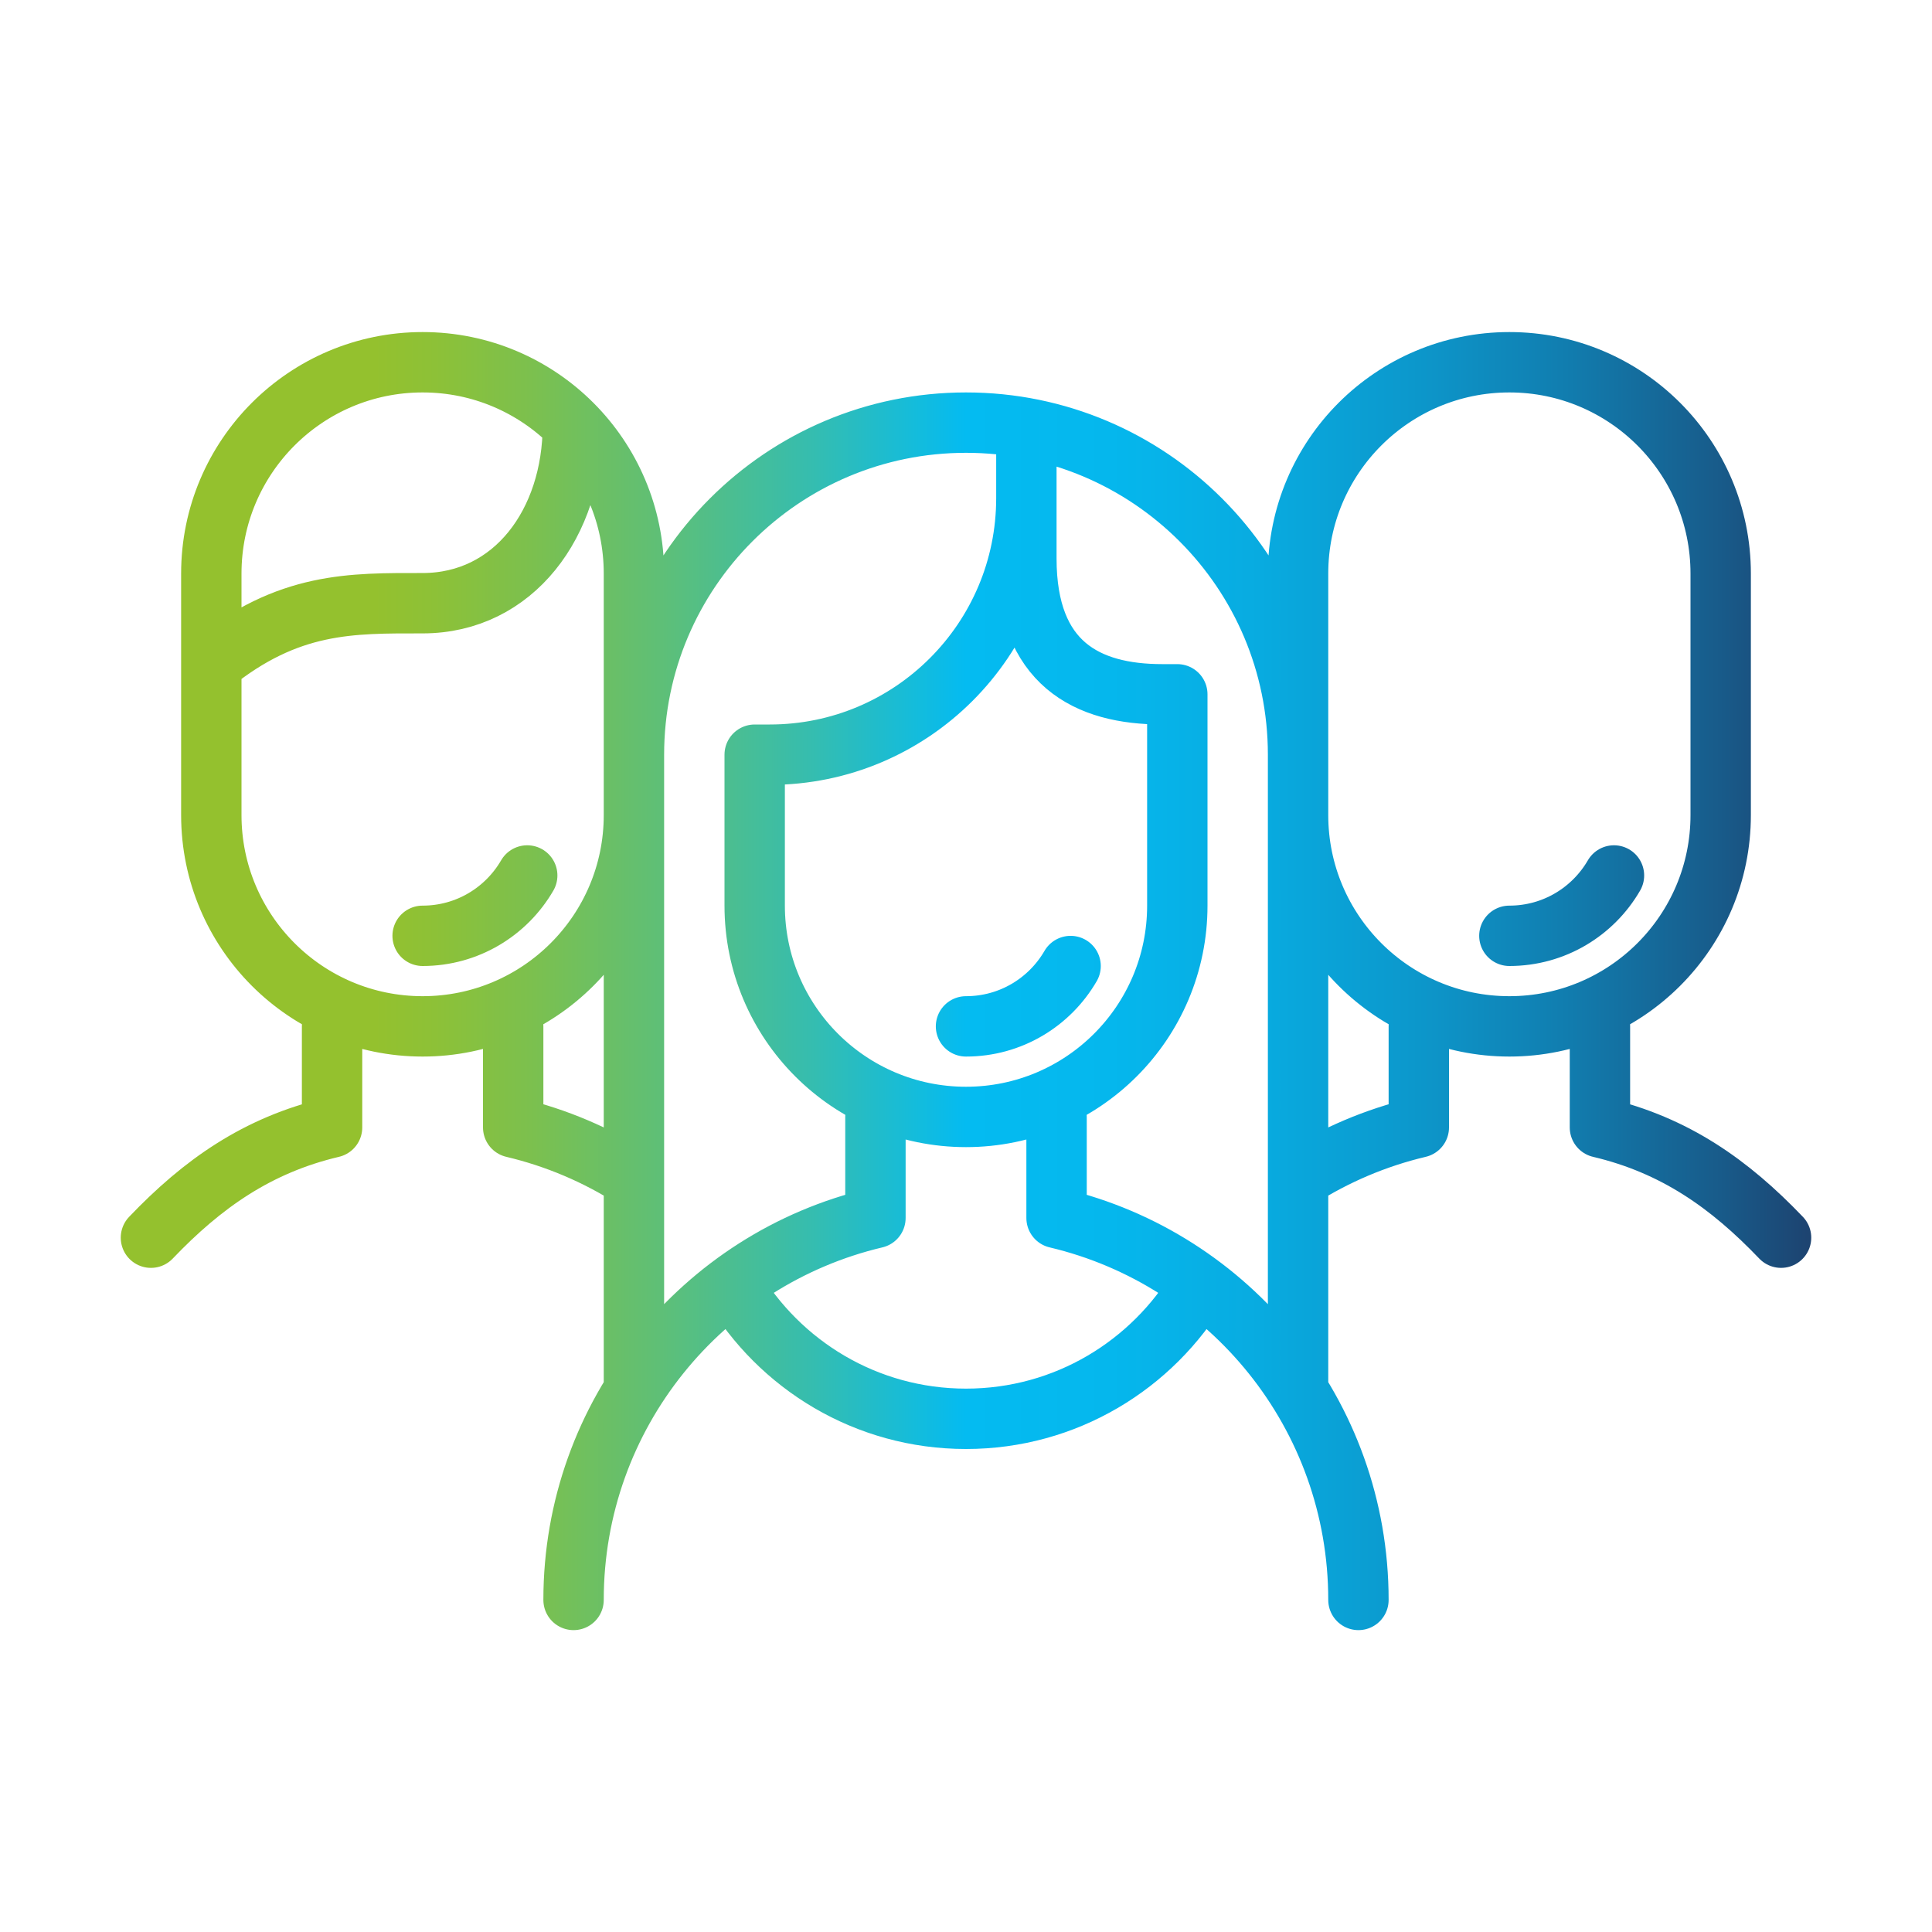 <?xml version="1.0" encoding="utf-8"?>
<!-- Generator: Adobe Illustrator 24.3.2, SVG Export Plug-In . SVG Version: 6.00 Build 0)  -->
<svg version="1.1" xmlns="http://www.w3.org/2000/svg" xmlns:xlink="http://www.w3.org/1999/xlink" x="0px" y="0px"
	 viewBox="0 0 64 64" style="enable-background:new 0 0 64 64;" xml:space="preserve">
<style type="text/css">
	.st0{fill:none;stroke:url(#SVGID_1_);stroke-width:2;stroke-linecap:round;stroke-linejoin:round;stroke-miterlimit:10;}
	.st1{fill:none;stroke:url(#SVGID_2_);stroke-width:2;stroke-linecap:round;stroke-linejoin:round;stroke-miterlimit:10;}
	.st2{fill:none;stroke:url(#SVGID_3_);stroke-width:2;stroke-linecap:round;stroke-linejoin:round;stroke-miterlimit:10;}
	.st3{fill:none;stroke:url(#SVGID_4_);stroke-width:2.001;stroke-linecap:round;stroke-linejoin:round;stroke-miterlimit:10;}
	.st4{fill:none;stroke:url(#SVGID_5_);stroke-width:2;stroke-linecap:round;stroke-linejoin:round;stroke-miterlimit:10;}
	.st5{fill:none;stroke:url(#SVGID_6_);stroke-width:2;stroke-linecap:round;stroke-linejoin:round;stroke-miterlimit:10;}
	.st6{fill:url(#SVGID_7_);}
	.st7{fill:none;stroke:url(#SVGID_8_);stroke-width:2;stroke-linecap:round;stroke-linejoin:round;stroke-miterlimit:10;}
	.st8{fill:none;stroke:url(#SVGID_9_);stroke-width:2;stroke-linecap:round;stroke-linejoin:round;stroke-miterlimit:10;}
	.st9{fill:none;stroke:url(#SVGID_10_);stroke-width:2;stroke-linecap:round;stroke-linejoin:round;stroke-miterlimit:10;}
	.st10{fill:none;stroke:url(#SVGID_11_);stroke-width:2;stroke-linecap:round;stroke-linejoin:round;stroke-miterlimit:10;}
	.st11{fill:none;stroke:url(#SVGID_12_);stroke-width:2;stroke-linecap:round;stroke-linejoin:round;stroke-miterlimit:10;}
	.st12{fill:none;stroke:url(#SVGID_13_);stroke-width:2;stroke-linecap:round;stroke-linejoin:round;stroke-miterlimit:10;}
	.st13{fill:none;stroke:url(#SVGID_14_);stroke-width:2;stroke-linecap:round;stroke-linejoin:round;stroke-miterlimit:10;}
	.st14{fill:none;stroke:url(#SVGID_15_);stroke-width:2;stroke-linecap:round;stroke-linejoin:round;stroke-miterlimit:10;}
	.st15{fill:none;stroke:url(#SVGID_16_);stroke-width:2;stroke-linecap:round;stroke-linejoin:round;stroke-miterlimit:10;}
	.st16{fill:none;stroke:url(#SVGID_17_);stroke-width:2;stroke-linecap:round;stroke-linejoin:round;stroke-miterlimit:10;}
	.st17{fill:none;stroke:url(#SVGID_18_);stroke-width:2;stroke-linecap:round;stroke-linejoin:round;stroke-miterlimit:10;}
	.st18{fill:none;stroke:url(#SVGID_19_);stroke-width:2;stroke-linecap:round;stroke-linejoin:round;stroke-miterlimit:10;}
	.st19{fill:none;stroke:url(#SVGID_20_);stroke-width:2;stroke-linecap:round;stroke-linejoin:round;stroke-miterlimit:10;}
	.st20{fill:url(#SVGID_21_);}
	.st21{fill:none;stroke:url(#SVGID_22_);stroke-width:2;stroke-linecap:round;stroke-linejoin:round;stroke-miterlimit:10;}
	.st22{fill:none;stroke:url(#SVGID_23_);stroke-width:2;stroke-linecap:round;stroke-linejoin:round;stroke-miterlimit:10;}
	.st23{fill:none;stroke:url(#SVGID_24_);stroke-width:2;stroke-linecap:round;stroke-linejoin:round;stroke-miterlimit:10;}
	.st24{fill:url(#SVGID_25_);}
	.st25{fill:none;stroke:url(#SVGID_26_);stroke-width:2;stroke-linecap:round;stroke-linejoin:round;stroke-miterlimit:10;}
	.st26{fill:none;stroke:url(#SVGID_27_);stroke-width:2;stroke-linecap:round;stroke-linejoin:round;stroke-miterlimit:10;}
	.st27{fill:none;stroke:url(#SVGID_28_);stroke-width:2;stroke-linecap:round;stroke-linejoin:round;stroke-miterlimit:10;}
	.st28{fill:none;stroke:url(#SVGID_29_);stroke-width:2;stroke-linecap:round;stroke-linejoin:round;stroke-miterlimit:10;}
	.st29{fill:none;stroke:url(#SVGID_30_);stroke-width:2;stroke-linecap:round;stroke-linejoin:round;stroke-miterlimit:10;}
	.st30{fill:none;stroke:url(#SVGID_31_);stroke-width:2;stroke-linecap:round;stroke-linejoin:round;stroke-miterlimit:10;}
	.st31{fill:none;stroke:url(#SVGID_32_);stroke-width:2;stroke-linecap:round;stroke-linejoin:round;stroke-miterlimit:10;}
	.st32{fill:none;stroke:url(#SVGID_33_);stroke-width:2;stroke-linecap:round;stroke-linejoin:round;stroke-miterlimit:10;}
	.st33{fill:none;stroke:url(#SVGID_34_);stroke-width:2;stroke-linecap:round;stroke-linejoin:round;stroke-miterlimit:10;}
	.st34{fill:none;stroke:url(#SVGID_35_);stroke-width:2;stroke-linecap:round;stroke-linejoin:round;stroke-miterlimit:10;}
	
		.st35{fill-rule:evenodd;clip-rule:evenodd;fill:none;stroke:url(#SVGID_36_);stroke-width:2;stroke-linecap:round;stroke-linejoin:round;stroke-miterlimit:10;}
	.st36{fill:none;stroke:url(#SVGID_37_);stroke-width:2;stroke-linecap:round;stroke-miterlimit:10;}
	.st37{fill:none;stroke:url(#SVGID_38_);stroke-width:2;stroke-linecap:round;stroke-linejoin:round;stroke-miterlimit:10;}
	.st38{fill:none;stroke:url(#SVGID_39_);stroke-width:2;stroke-linecap:round;stroke-linejoin:round;stroke-miterlimit:10;}
	.st39{fill:none;stroke:url(#SVGID_40_);stroke-width:2;stroke-linecap:round;stroke-miterlimit:10;}
	.st40{fill:none;stroke:url(#SVGID_41_);stroke-width:2;stroke-linecap:round;stroke-linejoin:round;stroke-miterlimit:10;}
	.st41{fill:none;stroke:url(#SVGID_42_);stroke-width:2;stroke-linecap:round;stroke-linejoin:round;stroke-miterlimit:10;}
	.st42{fill:none;stroke:url(#SVGID_43_);stroke-width:2;stroke-linecap:round;stroke-linejoin:round;stroke-miterlimit:10;}
	.st43{fill:none;stroke:url(#SVGID_44_);stroke-width:2;stroke-linecap:round;stroke-linejoin:round;stroke-miterlimit:10;}
	.st44{fill:none;stroke:url(#SVGID_45_);stroke-width:2;stroke-linecap:round;stroke-linejoin:round;stroke-miterlimit:10;}
	
		.st45{fill-rule:evenodd;clip-rule:evenodd;fill:none;stroke:url(#SVGID_46_);stroke-width:2;stroke-linecap:round;stroke-linejoin:round;stroke-miterlimit:10;}
	
		.st46{fill-rule:evenodd;clip-rule:evenodd;fill:none;stroke:url(#SVGID_47_);stroke-width:2;stroke-linecap:round;stroke-linejoin:round;stroke-miterlimit:10;}
	.st47{fill:none;stroke:url(#SVGID_48_);stroke-width:2;stroke-linecap:round;stroke-linejoin:round;stroke-miterlimit:10;}
	.st48{fill:none;stroke:url(#SVGID_49_);stroke-width:2;stroke-linecap:round;stroke-linejoin:round;stroke-miterlimit:10;}
	.st49{fill:none;stroke:url(#SVGID_50_);stroke-width:2;stroke-linecap:round;stroke-miterlimit:10;}
	.st50{fill:none;stroke:url(#SVGID_51_);stroke-width:2;stroke-linecap:round;stroke-linejoin:round;stroke-miterlimit:10;}
	
		.st51{fill-rule:evenodd;clip-rule:evenodd;fill:none;stroke:url(#SVGID_52_);stroke-width:2;stroke-linecap:round;stroke-linejoin:round;stroke-miterlimit:10;}
	.st52{fill:none;stroke:url(#SVGID_53_);stroke-width:2;stroke-linecap:round;stroke-linejoin:round;stroke-miterlimit:10;}
	.st53{fill:none;stroke:url(#SVGID_54_);stroke-width:2;stroke-linecap:round;stroke-linejoin:round;stroke-miterlimit:10;}
	.st54{fill:none;stroke:url(#SVGID_55_);stroke-width:2;stroke-linecap:round;stroke-linejoin:round;stroke-miterlimit:10;}
	.st55{fill:none;stroke:url(#SVGID_56_);stroke-width:2;stroke-linecap:round;stroke-linejoin:round;stroke-miterlimit:10;}
	.st56{fill:none;stroke:url(#SVGID_57_);stroke-width:2;stroke-linecap:round;stroke-linejoin:round;stroke-miterlimit:10;}
	.st57{fill:none;stroke:url(#SVGID_58_);stroke-width:2;stroke-linecap:round;stroke-linejoin:round;stroke-miterlimit:10;}
	.st58{fill:none;stroke:url(#SVGID_59_);stroke-width:2;stroke-linecap:round;stroke-linejoin:round;stroke-miterlimit:10;}
	.st59{fill:none;stroke:url(#SVGID_60_);stroke-width:2;stroke-linecap:round;stroke-linejoin:round;stroke-miterlimit:10;}
	.st60{fill:none;stroke:url(#SVGID_61_);stroke-width:2;stroke-linecap:round;stroke-linejoin:round;stroke-miterlimit:10;}
	.st61{fill:none;stroke:url(#SVGID_62_);stroke-width:2;stroke-linecap:round;stroke-linejoin:round;stroke-miterlimit:10;}
	.st62{fill:none;stroke:url(#SVGID_63_);stroke-width:2;stroke-linecap:round;stroke-linejoin:round;stroke-miterlimit:10;}
	.st63{fill:url(#SVGID_64_);}
	.st64{fill:none;stroke:url(#SVGID_65_);stroke-width:2;stroke-linecap:round;stroke-linejoin:round;stroke-miterlimit:10;}
	.st65{fill:none;stroke:url(#SVGID_66_);stroke-width:2;stroke-linecap:round;stroke-linejoin:round;stroke-miterlimit:10;}
	.st66{fill:none;stroke:url(#SVGID_67_);stroke-width:2;stroke-linecap:round;stroke-linejoin:round;stroke-miterlimit:10;}
	
		.st67{fill-rule:evenodd;clip-rule:evenodd;fill:none;stroke:url(#SVGID_68_);stroke-width:2;stroke-linecap:round;stroke-linejoin:round;stroke-miterlimit:10;}
	.st68{fill:none;stroke:url(#SVGID_69_);stroke-width:2;stroke-linecap:round;stroke-linejoin:round;stroke-miterlimit:10;}
	.st69{fill:none;stroke:url(#SVGID_70_);stroke-width:2;stroke-linecap:round;stroke-linejoin:round;stroke-miterlimit:10;}
	.st70{fill:none;stroke:url(#SVGID_71_);stroke-width:2;stroke-linecap:round;stroke-linejoin:round;stroke-miterlimit:10;}
	.st71{fill:none;stroke:url(#SVGID_72_);stroke-width:2;stroke-linecap:round;stroke-linejoin:round;stroke-miterlimit:10;}
	.st72{fill:none;stroke:url(#SVGID_73_);stroke-width:2;stroke-linecap:round;stroke-linejoin:round;stroke-miterlimit:10;}
	.st73{fill:none;stroke:url(#SVGID_74_);stroke-width:2;stroke-linecap:round;stroke-linejoin:round;stroke-miterlimit:10;}
	.st74{fill:none;stroke:url(#SVGID_75_);stroke-width:2;stroke-linecap:round;stroke-linejoin:round;stroke-miterlimit:10;}
	.st75{fill:none;stroke:url(#SVGID_76_);stroke-width:2;stroke-linecap:round;stroke-linejoin:round;stroke-miterlimit:10;}
	.st76{fill:none;stroke:url(#SVGID_77_);stroke-width:2;stroke-linecap:round;stroke-linejoin:round;stroke-miterlimit:10;}
	.st77{fill:none;stroke:url(#SVGID_78_);stroke-width:2;stroke-linecap:round;stroke-linejoin:round;stroke-miterlimit:10;}
	.st78{fill:none;stroke:url(#SVGID_79_);stroke-width:2;stroke-linecap:round;stroke-linejoin:round;stroke-miterlimit:10;}
	.st79{fill:none;stroke:url(#SVGID_80_);stroke-width:2;stroke-linecap:round;stroke-linejoin:round;stroke-miterlimit:10;}
	.st80{fill:none;stroke:url(#SVGID_81_);stroke-width:2;stroke-linecap:round;stroke-linejoin:round;stroke-miterlimit:10;}
	.st81{fill:none;stroke:url(#SVGID_82_);stroke-width:2;stroke-linecap:round;stroke-linejoin:round;stroke-miterlimit:10;}
	.st82{fill:none;stroke:url(#SVGID_83_);stroke-width:2;stroke-linecap:round;stroke-linejoin:round;stroke-miterlimit:10;}
	.st83{fill:url(#SVGID_84_);}
	.st84{fill:none;stroke:url(#SVGID_85_);stroke-width:2;stroke-linecap:round;stroke-linejoin:round;stroke-miterlimit:10;}
	.st85{fill:none;stroke:url(#SVGID_86_);stroke-width:2;stroke-linecap:round;stroke-linejoin:round;stroke-miterlimit:10;}
	.st86{fill:none;stroke:url(#SVGID_87_);stroke-width:2;stroke-linecap:round;stroke-linejoin:round;stroke-miterlimit:10;}
	.st87{fill:none;stroke:url(#SVGID_88_);stroke-width:2;stroke-linecap:round;stroke-linejoin:round;stroke-miterlimit:10;}
	.st88{fill:none;stroke:url(#SVGID_89_);stroke-width:2;stroke-linecap:round;stroke-linejoin:round;stroke-miterlimit:10;}
	.st89{fill:none;stroke:url(#SVGID_90_);stroke-width:2;stroke-linecap:round;stroke-linejoin:round;stroke-miterlimit:10;}
	.st90{fill:none;stroke:url(#SVGID_91_);stroke-width:2;stroke-linecap:round;stroke-linejoin:round;stroke-miterlimit:10;}
	.st91{fill:none;stroke:url(#SVGID_92_);stroke-width:2;stroke-linecap:round;stroke-linejoin:round;stroke-miterlimit:10;}
	.st92{fill:none;stroke:url(#SVGID_93_);stroke-width:2;stroke-linecap:round;stroke-linejoin:round;stroke-miterlimit:10;}
	.st93{fill:none;stroke:url(#SVGID_94_);stroke-width:2;stroke-linecap:round;stroke-linejoin:round;stroke-miterlimit:10;}
	.st94{fill:none;stroke:url(#SVGID_95_);stroke-width:2;stroke-linecap:round;stroke-linejoin:round;stroke-miterlimit:10;}
	.st95{fill:none;stroke:url(#SVGID_96_);stroke-width:2;stroke-linecap:round;stroke-linejoin:round;stroke-miterlimit:10;}
	.st96{fill:none;stroke:url(#SVGID_97_);stroke-width:2;stroke-linecap:round;stroke-linejoin:round;stroke-miterlimit:10;}
	.st97{fill:url(#SVGID_98_);}
	.st98{fill:url(#SVGID_99_);}
	.st99{fill:none;stroke:url(#SVGID_100_);stroke-width:2;stroke-linecap:round;stroke-linejoin:round;stroke-miterlimit:10;}
	.st100{fill:none;stroke:url(#SVGID_101_);stroke-width:2;stroke-linecap:round;stroke-linejoin:round;stroke-miterlimit:10;}
	.st101{fill:url(#SVGID_102_);}
	.st102{fill:none;stroke:url(#SVGID_103_);stroke-width:2;stroke-linecap:round;stroke-linejoin:round;stroke-miterlimit:10;}
	.st103{fill:none;stroke:url(#SVGID_104_);stroke-width:2;stroke-linecap:round;stroke-linejoin:round;stroke-miterlimit:10;}
	.st104{fill:none;stroke:url(#SVGID_105_);stroke-width:2;stroke-linecap:round;stroke-linejoin:round;stroke-miterlimit:10;}
	.st105{fill:none;stroke:url(#SVGID_106_);stroke-width:2;stroke-linecap:round;stroke-linejoin:round;stroke-miterlimit:10;}
	.st106{fill:none;stroke:url(#SVGID_107_);stroke-width:2;stroke-linecap:round;stroke-linejoin:round;stroke-miterlimit:10;}
	.st107{fill:url(#SVGID_108_);}
	.st108{fill:none;stroke:url(#SVGID_109_);stroke-width:2;stroke-linecap:round;stroke-linejoin:round;stroke-miterlimit:10;}
	.st109{fill:none;stroke:url(#SVGID_110_);stroke-width:2;stroke-linecap:round;stroke-linejoin:round;stroke-miterlimit:10;}
	.st110{fill:none;stroke:url(#SVGID_111_);stroke-width:2;stroke-linecap:round;stroke-linejoin:round;stroke-miterlimit:10;}
	.st111{fill:none;stroke:url(#SVGID_112_);stroke-width:2;stroke-linecap:round;stroke-linejoin:round;stroke-miterlimit:10;}
	.st112{fill:url(#SVGID_113_);}
	.st113{fill:none;stroke:url(#SVGID_114_);stroke-width:2;stroke-linecap:round;stroke-linejoin:round;stroke-miterlimit:10;}
	.st114{fill:none;stroke:url(#SVGID_115_);stroke-width:2;stroke-linecap:round;stroke-linejoin:round;stroke-miterlimit:10;}
	.st115{fill:none;stroke:url(#SVGID_116_);stroke-width:2;stroke-linecap:round;stroke-linejoin:round;stroke-miterlimit:10;}
	.st116{fill:none;stroke:url(#SVGID_117_);stroke-width:2;stroke-linecap:round;stroke-linejoin:round;stroke-miterlimit:10;}
	.st117{fill:none;stroke:url(#SVGID_118_);stroke-width:2;stroke-linecap:round;stroke-linejoin:round;stroke-miterlimit:10;}
	.st118{fill:none;stroke:url(#SVGID_119_);stroke-width:2;stroke-linecap:round;stroke-linejoin:round;stroke-miterlimit:10;}
	.st119{fill:none;stroke:url(#SVGID_120_);stroke-width:2;stroke-linecap:round;stroke-linejoin:round;stroke-miterlimit:10;}
	.st120{fill:none;stroke:url(#SVGID_121_);stroke-width:2;stroke-linecap:round;stroke-linejoin:round;stroke-miterlimit:10;}
	.st121{fill:none;stroke:url(#SVGID_122_);stroke-width:2;stroke-linecap:round;stroke-linejoin:round;stroke-miterlimit:10;}
	.st122{fill:none;stroke:url(#SVGID_123_);stroke-width:2;stroke-linecap:round;stroke-linejoin:round;stroke-miterlimit:10;}
	.st123{fill:none;stroke:url(#SVGID_124_);stroke-width:2;stroke-linecap:round;stroke-linejoin:round;stroke-miterlimit:10;}
	.st124{fill:none;stroke:url(#SVGID_125_);stroke-width:2;stroke-linecap:round;stroke-linejoin:round;stroke-miterlimit:10;}
	.st125{fill:none;stroke:url(#SVGID_126_);stroke-width:2;stroke-linecap:round;stroke-linejoin:round;stroke-miterlimit:10;}
	.st126{fill:none;stroke:url(#SVGID_127_);stroke-width:2;stroke-linecap:round;stroke-linejoin:round;stroke-miterlimit:10;}
	.st127{fill:none;stroke:url(#SVGID_128_);stroke-width:2;stroke-linecap:round;stroke-linejoin:round;stroke-miterlimit:10;}
	.st128{fill:none;stroke:url(#SVGID_129_);stroke-width:2;stroke-linecap:round;stroke-linejoin:round;stroke-miterlimit:10;}
	.st129{fill:none;stroke:url(#SVGID_130_);stroke-width:2;stroke-linecap:round;stroke-linejoin:round;stroke-miterlimit:10;}
	.st130{fill:none;stroke:url(#SVGID_131_);stroke-width:2;stroke-linecap:round;stroke-linejoin:round;stroke-miterlimit:10;}
	.st131{fill:none;stroke:url(#SVGID_132_);stroke-width:2;stroke-linecap:round;stroke-linejoin:round;stroke-miterlimit:10;}
	.st132{fill:none;stroke:url(#SVGID_133_);stroke-width:2;stroke-linecap:round;stroke-linejoin:round;stroke-miterlimit:10;}
	.st133{fill:none;stroke:url(#SVGID_134_);stroke-width:2;stroke-linecap:round;stroke-linejoin:round;stroke-miterlimit:10;}
	.st134{fill:url(#SVGID_135_);}
	.st135{fill:none;stroke:url(#SVGID_136_);stroke-width:2;stroke-linecap:round;stroke-linejoin:round;stroke-miterlimit:10;}
	.st136{fill:none;stroke:url(#SVGID_137_);stroke-width:2;stroke-linecap:round;stroke-linejoin:round;stroke-miterlimit:10;}
	.st137{fill:none;stroke:url(#SVGID_138_);stroke-width:2;stroke-linecap:round;stroke-linejoin:round;stroke-miterlimit:10;}
	.st138{fill:none;stroke:url(#SVGID_139_);stroke-width:2;stroke-linecap:round;stroke-linejoin:round;stroke-miterlimit:10;}
	.st139{fill:none;stroke:url(#SVGID_140_);stroke-width:2;stroke-linecap:round;stroke-linejoin:round;stroke-miterlimit:10;}
	.st140{fill:url(#SVGID_141_);}
	.st141{fill:none;stroke:url(#SVGID_142_);stroke-width:2;stroke-linecap:round;stroke-linejoin:round;stroke-miterlimit:10;}
	.st142{fill:none;stroke:url(#SVGID_143_);stroke-width:2;stroke-linecap:round;stroke-linejoin:round;stroke-miterlimit:10;}
	.st143{fill:url(#SVGID_144_);}
	.st144{fill:url(#SVGID_145_);}
	.st145{fill:none;stroke:url(#SVGID_146_);stroke-width:2;stroke-linecap:round;stroke-linejoin:round;stroke-miterlimit:10;}
	.st146{fill:none;stroke:url(#SVGID_147_);stroke-width:2;stroke-linecap:round;stroke-linejoin:round;stroke-miterlimit:10;}
	.st147{fill:none;stroke:url(#SVGID_148_);stroke-width:2;stroke-linecap:round;stroke-linejoin:round;stroke-miterlimit:10;}
	.st148{fill:none;stroke:url(#SVGID_149_);stroke-width:2;stroke-linecap:round;stroke-linejoin:round;stroke-miterlimit:10;}
	.st149{fill:none;stroke:url(#SVGID_150_);stroke-width:2;stroke-linecap:round;stroke-linejoin:round;stroke-miterlimit:10;}
	.st150{fill:none;stroke:url(#SVGID_151_);stroke-width:2;stroke-linecap:round;stroke-linejoin:round;stroke-miterlimit:10;}
	.st151{fill:none;stroke:url(#SVGID_152_);stroke-width:2;stroke-linecap:round;stroke-linejoin:round;stroke-miterlimit:10;}
	.st152{display:none;}
	.st153{display:inline;}
	.st154{opacity:0.4;}
	.st155{fill:#AC4090;}
</style>
<g id="Icon">
	<linearGradient id="SVGID_1_" gradientUnits="userSpaceOnUse" x1="4" y1="32.5" x2="60" y2="32.5">
		<stop  offset="0.15" style="stop-color:#94C12E"/>
		<stop  offset="0.186" style="stop-color:#8DC137"/>
		<stop  offset="0.245" style="stop-color:#7BC04F"/>
		<stop  offset="0.32" style="stop-color:#5EBF77"/>
		<stop  offset="0.407" style="stop-color:#36BDAE"/>
		<stop  offset="0.5" style="stop-color:#04BBF1"/>
		<stop  offset="0.586" style="stop-color:#05B7ED"/>
		<stop  offset="0.674" style="stop-color:#08ABE0"/>
		<stop  offset="0.764" style="stop-color:#0C98CC"/>
		<stop  offset="0.855" style="stop-color:#117DAF"/>
		<stop  offset="0.946" style="stop-color:#185B8A"/>
		<stop  offset="1" style="stop-color:#1D4370"/>
	</linearGradient>
	<path class="st0" d="M35,37L35,40.348C40.733,41.702,45,46.853,45,53 M29,37l-0,3.348C23.267,41.702,19,46.853,19,53
		 M32,34c1.48,0,2.773-0.804,3.465-1.999 M43,46V25c0-6.075-4.925-11-11-11h0c-6.075,0-11,4.925-11,11v21 M34,14.558
		V16.5c0,4.694-3.806,8.5-8.5,8.5H25v2v3c0,3.866,3.134,7,7,7s7-3.134,7-7v-7h-0.5c-2.485,0-4.5-1.015-4.5-4.5v-3.059
		 M24.253,42.565C25.819,45.216,28.698,47,32,47c3.302,0,6.181-1.784,7.747-4.435 M17,34L17,37.348
		c1.433,0.339,2.775,0.914,3.981,1.684 M14,31c1.48,0,2.773-0.804,3.465-1.999 M14,12L14,12c-3.866,0-7,3.134-7,7v8
		c0,3.866,3.134,7,7,7h0c3.866,0,7-3.134,7-7v-8C21,15.134,17.866,12,14,12z M50,31c1.48,0,2.773-0.804,3.465-1.999 M50,12
		L50,12c-3.866,0-7,3.134-7,7v8c0,3.866,3.134,7,7,7h0c3.866,0,7-3.134,7-7v-8C57,15.134,53.866,12,50,12z M7,22
		c2.558-2.069,4.639-2.018,7-2.018c3.015,0,4.977-2.65,4.977-5.904 M53,34L53,37.348
		C55.483,37.934,57.295,39.217,59,41 M5,41C6.705,39.217,8.517,37.934,11,37.348L11,34 M43.019,39.032
		c1.206-0.769,2.548-1.345,3.981-1.684L47,34"/>
</g>
<g id="Padding" class="st152">
	<g class="st153">
		<g class="st154">
			<path class="st155" d="M0,0v64h64V0H0z M60,60H4V4h56V60z"/>
		</g>
	</g>
</g>
<g id="Guides" class="st152">
</g>
</svg>
